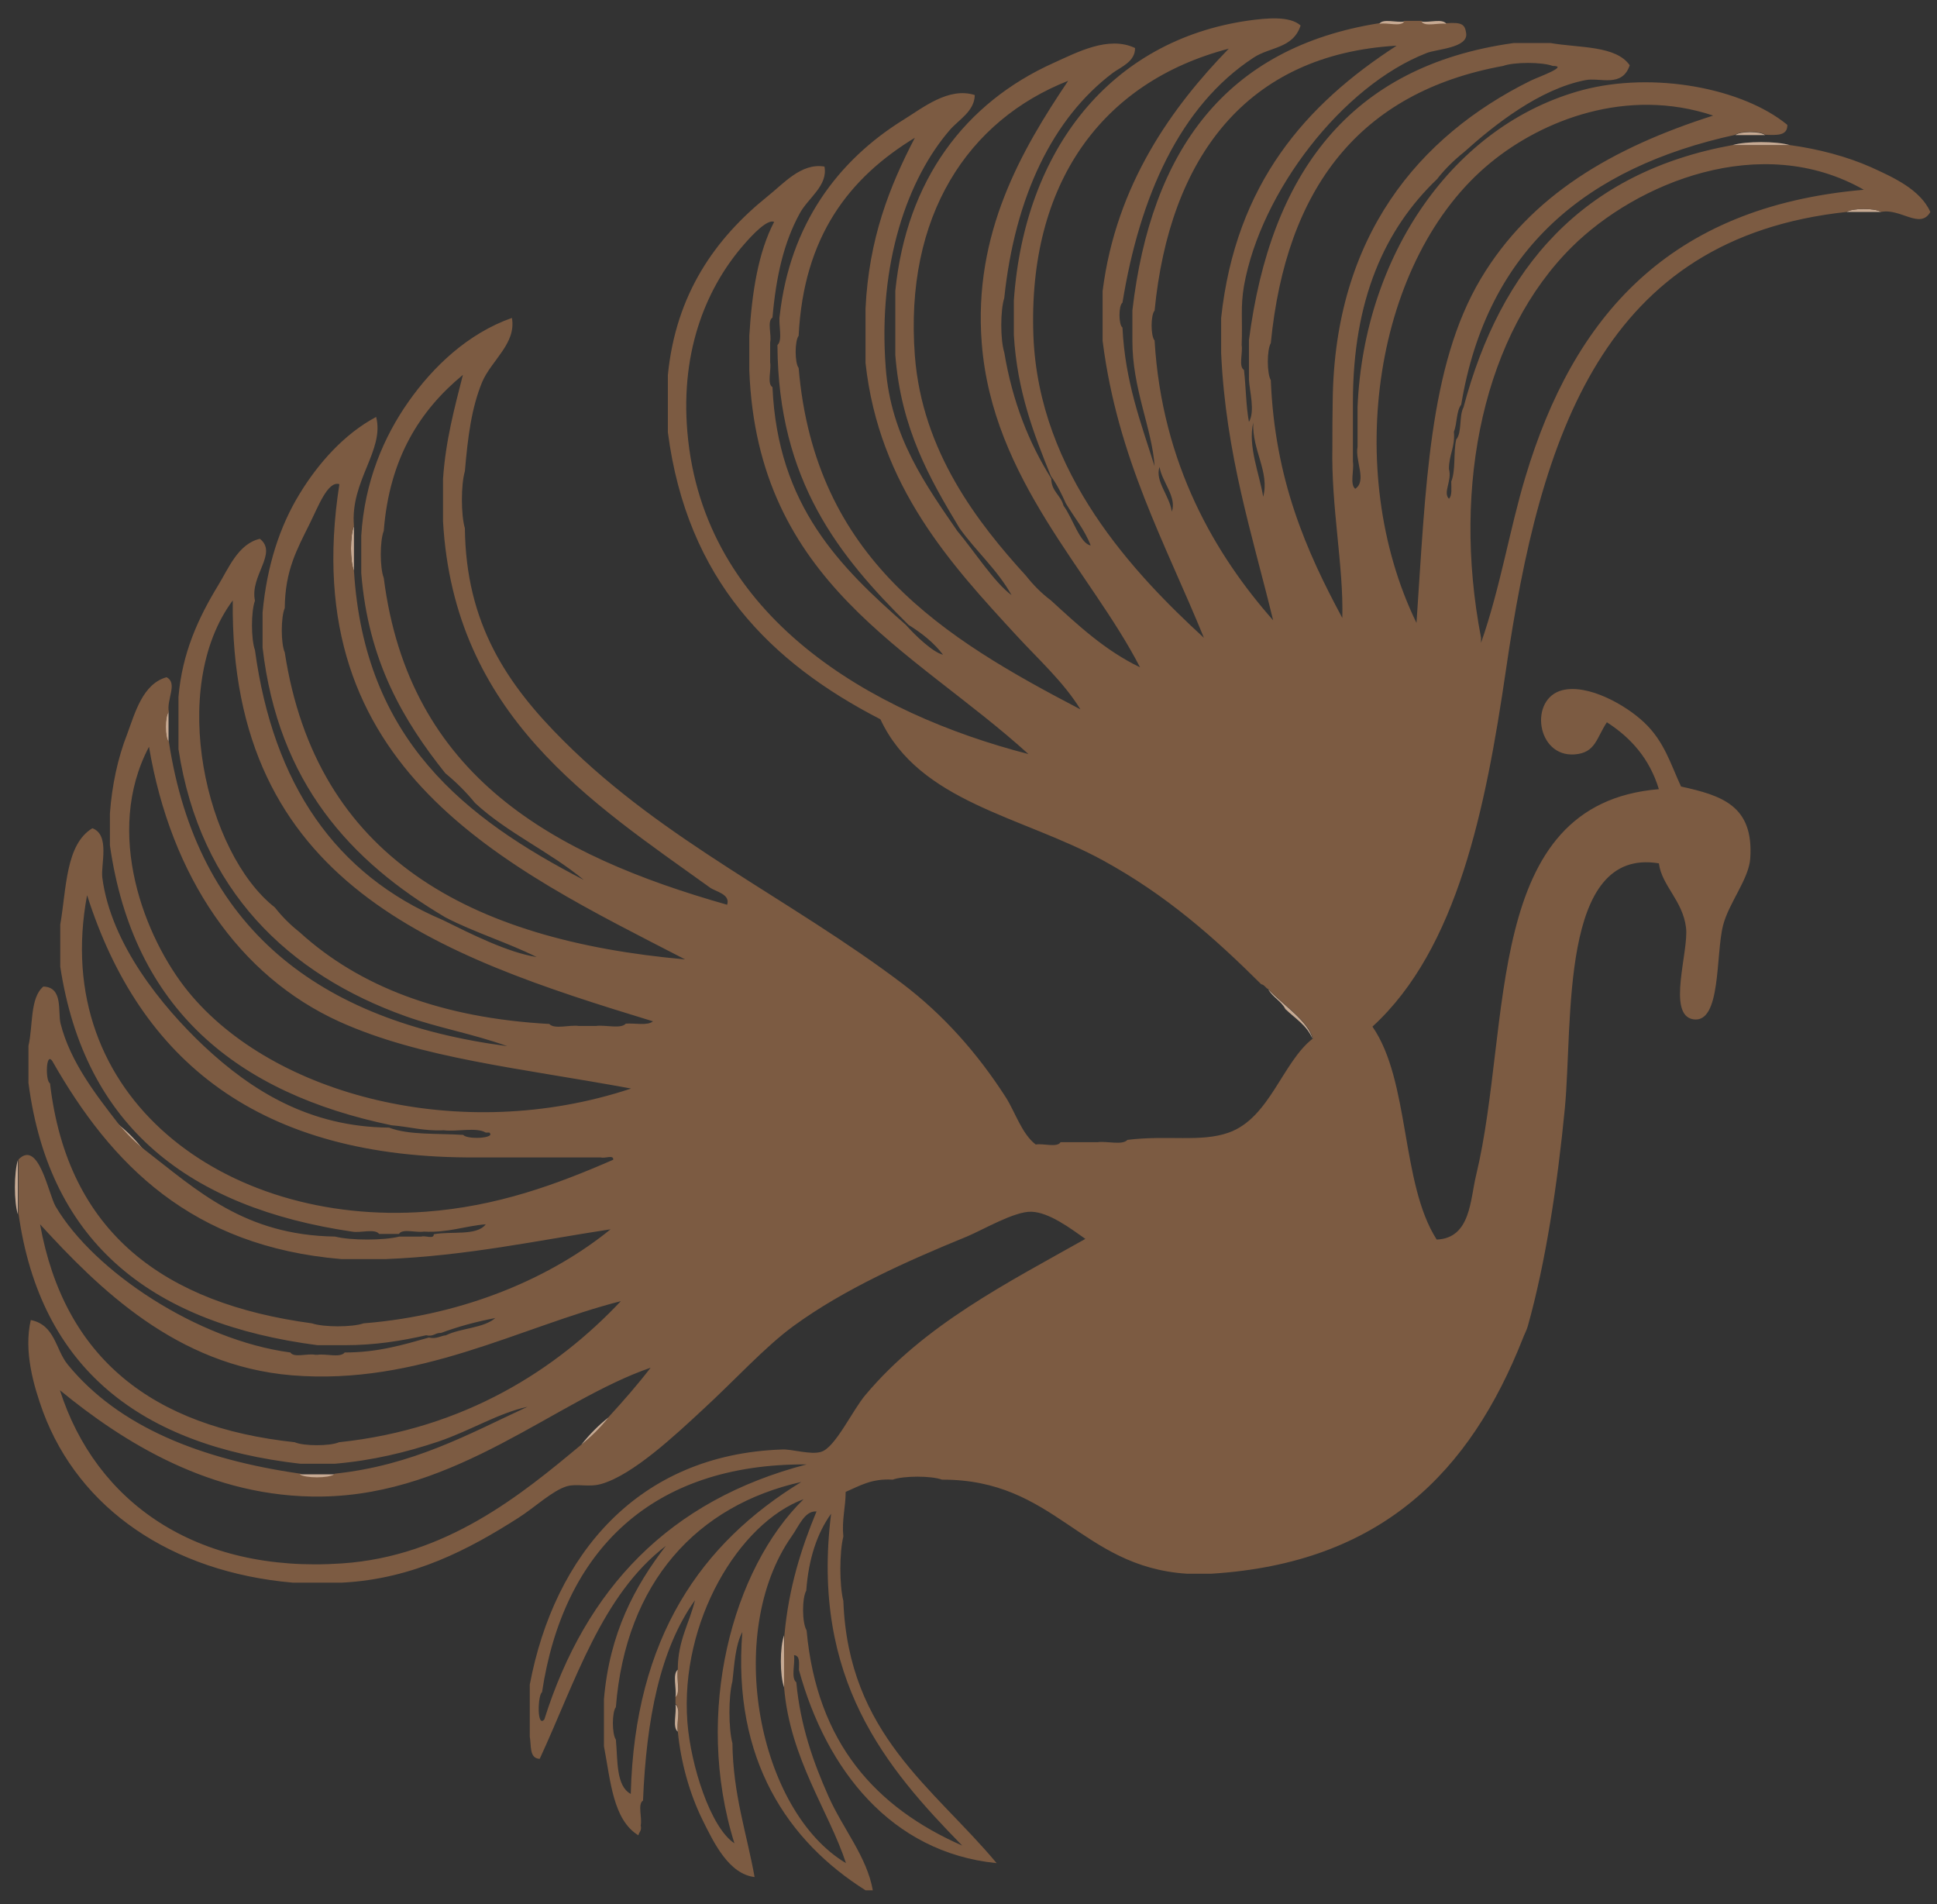 <?xml version="1.0" encoding="utf-8"?>
<!-- Generator: Adobe Illustrator 25.2.0, SVG Export Plug-In . SVG Version: 6.00 Build 0)  -->
<svg version="1.1" id="Layer_1" xmlns="http://www.w3.org/2000/svg" xmlns:xlink="http://www.w3.org/1999/xlink" x="0px" y="0px"
	 viewBox="0 0 585 575" style="enable-background:new 0 0 585 575;" xml:space="preserve">
<rect x="0" y="0" width="585" height="575" fill="#333333" stroke="none"/>
<style type="text/css">
	.st0{fill:#C7AA93;}
	.st1{fill:#F4F0EB;}
	.st2{fill:#7C5B42;}
	.st3{fill:#D5C1B1;}
</style>
<g id="Layer_2_1_">
</g>
<g id="Layer_1_1_">
	<g>
		<g>
			<g>
				<path class="st0" d="M50.9,224c0-3,0-6,0-9C49.7,216.3,49.7,222.7,50.9,224z"/>
				<path class="st0" d="M106.9,172.4c0-4.5,0-9,0-13.5C105.7,161.7,105.7,169.6,106.9,172.4z"/>
				<path class="st1" d="M342,102.9c0-3,0-6,0-9"/>
				<path class="st0" d="M557.7,64c3.5,0,7,0,10.4,0C566.3,62.8,559.4,62.8,557.7,64z"/>
				<path class="st0" d="M524.1,40.8c3,0,6,0,9,0C531.7,39.6,525.4,39.6,524.1,40.8z"/>
				<path class="st0" d="M383,298.7c1.3,2.4,3.9,3.5,5.2,6c2.9,2.8,6.5,4.9,8.2,9C395.2,308.4,387.4,303.4,383,298.7z"/>
				<path class="st0" d="M35.2,339.1c2.4,3.1,5.2,5.8,8.2,8.2C41,344.2,38.3,341.5,35.2,339.1z"/>
				<path class="st2" d="M261.4,570.8c0.7,0,1.5,0,2.2,0c-1.8-10.2-9-18.5-13.4-28.4c-4.5-10.1-8.5-21.3-9.7-34.4
					c-1.7-1.3-0.3-5.7-0.7-8.2c1.9,0.1,1.5,2.5,1.5,4.5c8.2,30,27.8,55.1,59.7,58.3c-19-22.8-44.8-38.9-46.3-79.2
					c-1.2-4.7-1.2-14.7,0-19.4c-0.5-5.2,0.7-8.8,0.7-13.5c4.2-1.8,7.8-4.1,14.2-3.7c3.3-1.2,11.7-1.2,14.9,0
					c34.2-0.1,41.9,26.3,73.9,28.4c2.5,0,5,0,7.5,0c51.2-3.2,78.1-30.7,94-71c0.4-1.1,1.2-2.6,1.5-3.7c5.4-19.2,9-43,11.2-65.8
					c2.5-26.1-1.7-79,28.4-74c0.9,6.8,7.2,11.2,8.2,19.4c0.9,7.1-5.9,26.4,2.2,27.7c8.5,1.3,6.7-19.6,9-28.4
					c1.7-6.7,7.8-14,8.2-20.2c1.1-16-8.7-19-20.9-21.7c-3.1-6.6-5-13.6-11.2-19.4c-5.5-5.2-16.8-11.6-24.6-9.7
					c-10.2,2.5-7.9,20.3,3.7,19.4c6.3-0.5,6.5-4.9,9.7-9.7c7.3,4.7,12.9,11,15.7,20.2c-53.4,4.4-44.2,70.9-55.2,116.6
					c-1.8,7.3-1.6,19-11.9,19.4c-10.9-17-8-47.8-19.4-64.3c25.7-23.5,34.2-66,40.3-107.6C465.2,131,484.2,71.9,557.7,64
					c1.8-1.2,8.7-1.2,10.4,0c5.9-1.2,11.8,5.4,14.9,0c-3.1-6.8-11.1-10.4-17.9-13.5c-7.2-3.2-15.8-5.5-24.6-6.7
					c-5.7,0-11.4,0-17.2,0c-45.3,8.2-70.1,37-81.3,79.2c-1.4,2.6-0.4,7.6-2.2,9.7c-0.9,3.9-0.1,9.3-1.5,12.7c0,2,0.3,4.3-0.7,5.2
					c-1.9-1.9,1-5.4,0-9c0-4.3,1.9-6.6,1.5-11.2c1-2.5,0.7-6.3,2.2-8.2c7.8-47,37.9-71.7,82.8-81.5c1.3-1.2,7.7-1.2,9,0
					c3.4,0.1,6.8,0.4,6.7-3c-13.5-11.1-40.4-16.2-61.9-10.5c-39,10.5-66,49.9-67.9,95.7c0,4,0,8,0,12c-0.8,4.3,2.9,10.3-0.7,12.7
					c-1.7-1.3-0.3-5.7-0.7-8.2c0-1.5,0-3,0-4.5c0-4.5,0-9,0-13.5c0-30.9,9.6-52.2,25.4-67.3c2.4-3.1,5.2-5.8,8.2-8.2
					c9-8.1,22.7-19,36.6-21.7c4.4-0.9,11.1,2.4,13.4-4.5c-4.2-6-15.2-5.2-23.9-6.7c-3.7,0-7.5,0-11.2,0
					c-49.6,6.9-73.4,39.6-79.9,89.7c0,4,0,8,0,12c0.2,3.5,1.9,9.5,0,12.7c-0.9-4.8-0.9-10.5-1.5-15.7c-1.7-1-0.3-5.2-0.7-7.5
					c0.3-7.9-0.4-11.3,0.7-17.9c5.1-28.4,29.7-60.4,55.2-70.3c3-1.2,12.6-1.5,11.9-6c-0.4-2.7-1.3-3.3-6-3c-2.3-0.5-6.4,1-7.5-0.7
					c-1.7,0-3.5,0-5.2,0c-1,1.7-5.2,0.3-7.5,0.7c-46.4,7.3-69,38.5-74.6,86.7c0,3,0,6,0,9c-0.1,14.6,6,26.8,6.7,38.1
					c-4.1-13.1-8.9-25.4-9.7-41.9c-1.2-0.8-1.2-6.7,0-7.5c5.2-32,17.3-59.4,39.6-74c5-3.3,11.9-2.7,14.2-9.7
					c-3.3-3-10.5-2.2-15.7-1.5c-41.5,5.9-67.7,38.8-70.9,84.5c0,3.5,0,7,0,10.5c1,16.9,6,29.8,11.2,42.6c1.8,2.4,3.2,5.3,4.5,8.2
					c2.5,4.2,5.6,7.8,7.5,12.7c-3.2-0.5-5.5-8.4-8.2-12c-0.8-3.2-3.7-4.3-3.7-8.2c-6.7-10.7-11.7-23.1-14.2-38.1
					c-1.2-3.8-1.2-12.7,0-16.4c3.2-30.6,14.6-54.3,32.8-68c2.3-1.7,6.8-3.4,6.7-7.5c-8-3.8-17.5,1.3-24.6,4.5
					c-26.7,12-44.4,35.3-47.8,68.8c0,6.5,0,13,0,19.4c1.7,22.2,10.4,37.4,19.4,52.3c5,7,11.4,12.5,15.7,20.2
					c-5.2-3.8-11.2-13.2-16.4-19.4c-9.2-13.4-20.1-28.4-21.6-49.3c-2.4-31.5,6.6-57,19.4-71.8c2.7-3.1,7.4-5.6,7.5-10.5
					c-7.9-2.5-15.6,3.8-21.6,7.5c-19.8,12.3-34.2,31.6-37.3,59c-0.5,2.8,1,7.4-0.7,9c0.2,41.2,18.8,63.9,39.6,84.5
					c4,2.5,7.6,5.3,10.4,9c-3-0.7-8.3-5.7-11.2-9c-19.9-17.5-38.7-35.9-40.3-71.8c-1.7-1-0.3-5.2-0.7-7.5c0-2,0-4,0-6
					c0.5-2.3-1-6.4,0.7-7.5c1.1-12.5,3.4-22.6,8.2-31.4c2.5-4.7,8.6-8.4,7.5-14.2c-7-1.2-12.4,5.2-17.2,9
					C216,72,204.1,88.8,201.7,113.3c0,5.7,0,11.5,0,17.2c5.8,44.6,31,69.6,64.2,86.7c11.7,25.1,42.9,29.3,67.2,42.6
					c19.2,10.5,33.6,23.3,47.8,37.4c1.1,0.2,1.3,1.2,2.2,1.5c4.3,4.6,12.2,9.7,13.4,14.9c-9.2,7.1-13,24-25.4,28.4
					c-8.4,3-18.5,0.7-30.6,2.2c-1.5,1.7-6.2,0.3-9,0.7c-3.7,0-7.5,0-11.2,0c-1,1.7-5.2,0.3-7.5,0.7c-4.2-3.2-6.2-9.8-9-14.2
					c-8.6-13.4-18.9-25-31.3-34.4c-34-25.7-71.7-42.8-102.2-73.2c-17.3-17.2-29.6-35.6-29.9-64.3c-1.2-4-1.2-13.2,0-17.2
					c0.9-10.5,2-19.1,5.2-26.9c2.8-6.6,10.4-11.7,9-19.4c-13.3,4.7-23.8,14.7-31.3,25.4c-7.3,10.4-13.2,23.9-14.2,40.4
					c0,3.7,0,7.5,0,11.2c2.1,26.6,12.7,44.6,25.4,60.5c3.3,2.7,6.3,5.7,9,9c9.7,9,22.6,14.7,32.8,23.2
					c-35.7-18.5-66.3-42.2-69.4-93.4c-1.2-2.8-1.2-10.7,0-13.5c-1.2-13.6,9.3-22.8,6.7-32.9c-9.6,5.1-17.5,14-23.1,23.2
					c-6,9.8-9.9,21.7-11.2,35.9c0,3.5,0,7,0,10.5c4.7,40.9,26.6,64.6,55.2,81.5c8.6,4.5,18.8,7.6,27.6,12c-8.8-1.4-19.9-7-28.4-11.2
					c-32.3-13.7-51.2-40.9-56.7-81.5c-1.2-3.3-1.2-11.7,0-14.9c-1.6-7.6,7-14.3,1.5-18.7c-6.6,1.5-9.5,9-12.7,14.2
					c-5.9,9.7-10.8,20.3-11.9,33.6c0,5.2,0,10.5,0,15.7c6.5,42.7,33.3,68.1,68.7,80.7c9.8,3.5,20,5.2,30.6,9
					c-57.2-7.5-93.6-35.8-102.2-91.9c-1.2-1.3-1.2-7.7,0-9c-0.8-3.7,2.8-8.7-0.7-10.5c-7.2,2-9.5,10.7-11.9,17.2
					c-2.8,7.1-4.6,15.5-5.2,23.9c0,3.2,0,6.5,0,9.7c7.1,49.5,38.3,74.8,85.1,84.5c5.3,0.4,9.7,1.8,15.7,1.5c4,0.5,9.9-1,12.7,0.7
					c0.2,0,0.5,0,0.7,0c0.6-0.1,0.7,0.3,0.7,0.7c-1,1.2-7.2,1.2-8.2,0c-7.7-0.5-16.5,0.1-22.4-2.2c-23.9-0.2-41.4-11-56-24.7
					c-12.5-11.8-28-30.7-30.6-50.8c-0.5-3.9,2.4-12.9-3-14.9c-8.1,4.9-7.8,18.1-9.7,29.1c0,4.2,0,8.5,0,12.7
					c7.4,48.6,39.2,72.8,88.1,80c2.5,0.5,6.9-1,8.2,0.7c2,0,4,0,6,0c1-1.7,5.2-0.3,7.5-0.7c7.4,0.4,12.3-1.7,18.7-2.2
					c-2.7,3.6-10.4,2-15.7,3c0.1,1.6-2.6,0.3-3.7,0.7c-2.2,0-4.5,0-6.7,0c-4.7,1.2-14.7,1.2-19.4,0c-27.4-0.4-41.7-14-57.5-26.2
					c-3-2.4-5.8-5.2-8.2-8.2c-6.5-8.4-14.3-18.4-17.2-29.9c-0.9-3.6,0.9-11-5.2-11.2c-4.1,3.4-3.1,11.9-4.5,17.9c0,3.7,0,7.5,0,11.2
					c6.4,49.2,38.2,72.8,87.3,79.2c2.7,0,5.5,0,8.2,0c9.2,0,17.1-1.3,24.6-3c2.3,0.5,2.7-0.8,4.5-0.7c5.1-1.9,10.6-3.4,16.4-4.5
					c-3.6,3.1-10.4,3-14.9,5.2c-1.8,0.2-2.8,1.2-5.2,0.7c-7.8,2.2-15.4,4.5-25.4,4.5c-1.3,1.7-5.7,0.3-8.2,0.7c-0.2,0-0.5,0-0.7,0
					c-2.3-0.5-6.4,1-7.5-0.7c-27.9-3.7-59.3-24.4-70.9-44.1c-2.2-3.8-5.1-20.3-11.2-14.2c0,5.5,0,11,0,16.4
					c6.6,47,37.1,70,85.1,75.5c3.5,0,7,0,10.4,0c11.6-1,21.7-3.5,31.3-6.7c9.7-3.3,18.1-8.6,26.9-10.5
					c-17.9,8.3-34.6,17.7-58.2,20.2c-1.8,1.2-8.7,1.2-10.4,0c-30-4.3-54.8-14.1-70.2-32.9c-3.8-4.6-3.8-12-11.2-13.5
					c-2.2,9.5,0.9,20,3.7,27.7c10.9,29.3,38.7,48.4,75.4,51.6c5,0,10,0,14.9,0c21.7-1.1,38.7-10.3,53-19.4
					c5.1-3.2,10.5-8.4,14.9-9.7c3.1-0.9,6.5,0.4,10.4-0.7c9.5-2.7,22.3-14.7,30.6-22.4c9.5-8.7,18.9-19.1,27.6-25.4
					c15.1-11,34.1-19.5,52.2-26.9c5-2.1,14.3-7.6,19.4-7.5c5.4,0.1,12,5.1,16.4,8.2c-23.6,13.3-48.6,25.9-66.4,47.1
					c-4,4.7-9.1,15.9-13.4,17.2c-3.2,1-8.9-0.9-11.9-0.7c-43.4,1.5-68.7,31.8-76.1,71c0,5.2,0,10.5,0,15.7c0.5,2.7-0.2,6.6,3,6.7
					c10.8-23.3,18.7-49.5,38.1-64.3c-9.4,12.2-17,26.3-18.7,46.3c0,4.7,0,9.5,0,14.2c2,10.4,2.7,22.2,10.4,26.9c0.2-1,1.1-1.4,0.7-3
					c0.5-2.3-1-6.4,0.7-7.5c1-24.4,5.1-45.7,15.7-60.5c-1.7,7-5.2,12.2-5.2,20.9c-0.5,2.5,1,6.9-0.7,8.2c0,0.7,0,1.5,0,2.2
					c1.7,1.3,0.3,5.7,0.7,8.2c0.9,9.5,3.6,19,7.5,26.9c3.5,7.1,8,16.3,15.7,17.2c-2.4-13.3-6.5-24.9-6.7-40.4
					c-1.2-4.5-1.2-14.2,0-18.7c0.6-5.3,0.9-11,3-14.9C221.1,531.5,238.1,556.1,261.4,570.8z M381.5,150c-1.1-6.8-4.7-15.3-3-22.4
					C378.1,135.9,383.5,142.5,381.5,150z M350.2,141c0.7,4.5,5.3,9.1,3.7,13.5C353.3,149.8,348.7,145.2,350.2,141z M236.8,509.5
					c1.8,21.6,13.5,37.3,18.7,53.1c-26.4-15.7-37-69.3-16.4-98.7c2.1-2.9,3.9-7.8,7.5-7.5c-4.6,11.1-8.4,23-9.7,37.4
					C236.8,499,236.8,504.2,236.8,509.5z M221.8,556.6c-7.2-4.7-13.2-23.5-14.2-36.6c-2.3-30.4,15.6-60.1,35.1-67.3
					C221.3,473.6,209.4,517,221.8,556.6z M243.5,480.3c0.7-9.5,3.2-17.2,7.5-23.2c-6.2,50,16.7,76.8,39.6,100.2
					c-25.9-11.4-43.9-30.8-47-65C242.2,490,242.2,482.6,243.5,480.3z M186,515.5c3-37.9,24.7-61,56-68
					c-30.1,18.4-50.3,46.8-51.5,94.2c-4.5-2.4-3.9-10.1-4.5-16.4C184.8,523.6,184.8,517,186,515.5z M164.4,519.2
					c-2.3,2.7-2-7.4-0.7-8.2c6.4-42.6,33-69.1,79.9-68.8C202.2,453,176.9,479.6,164.4,519.2z M175.6,436.2
					c-18.1,15.1-40.8,33.8-72.4,35.9c-44,3-74.3-18.5-85.1-52.3c18.9,15.5,45.7,32.6,79.1,32.1c40.9-0.6,70.7-29.1,99.3-38.9
					c-4,5.2-8.3,10.1-12.7,14.9C181.3,431.1,178.6,433.8,175.6,436.2z M89,435.5c-43-4.6-69.6-25.4-76.9-65.8
					c17.6,19.2,41.1,42.7,76.1,45.6c38.2,3.1,68.7-14.6,99.3-22.4c-19.2,20.4-47,38.6-85.1,42.6C99.7,436.7,91.7,436.7,89,435.5z
					 M94.2,399.6c-44.5-6-73.8-27.2-79.1-72.5c-1.4-0.5-1.3-9.7,0.7-6.7c17.8,31.3,42.1,56,87.3,59.8c4.5,0,9,0,13.4,0
					c24.6-1,45.6-5.6,67.9-9c-17.3,14.1-43.3,25.9-74.6,28.4C106.4,400.8,97.7,400.8,94.2,399.6z M181.5,349.5
					c1.1,0.4,3.9-0.9,3.7,0.7c-17.2,7.5-35.1,14.1-56.7,15.7C68,370.3,14.9,331.2,26.3,270.3c15.9,49.9,51.8,79.7,117.9,79.2
					C156.6,349.5,169.1,349.5,181.5,349.5z M56.9,299.5c-13.3-16.3-25.6-48.1-11.9-74c6.6,39.2,27.1,69.2,57.5,83
					c24.6,11.1,54.5,14,88.1,20.2C139.1,345.8,82.4,330.7,56.9,299.5z M165.9,309.2c-32.6-1.8-57.4-11.3-75.4-27.7
					c-2.8-2.2-5.3-4.7-7.5-7.5c-20.8-16.3-32.4-66.2-12.7-92.7c-1,85.7,62,107.3,126.9,127.1c-1.6,1.4-5.5,0.5-8.2,0.7
					c-1.5,1.7-6.2,0.3-9,0.7c-1.7,0-3.5,0-5.2,0C172.1,309.4,167.4,310.9,165.9,309.2z M86,183.6c0.1-11.4,3.7-17.7,7.5-25.4
					c2.6-5.2,5.5-13.1,9-12C89,232.6,153.1,261.9,206.9,289.7c-65.3-5.8-111.4-31-120.9-92.7C84.8,194.3,84.8,186.4,86,183.6z
					 M133.8,157.4c3.3,58.7,45,85,80.6,110.6c1.6,1.2,6.3,2,5.2,5.2c-52.5-14.9-96.1-38.8-103.7-98.7c-1.2-3-1.2-11.2,0-14.2
					c1.7-21.9,10.9-36.4,23.9-47.1c-2.5,9.9-5.2,19.7-6,31.4C133.8,149,133.8,153.2,133.8,157.4z M226.3,111.8
					c2.4,64.4,49.3,84.1,84.3,115.9c-47.3-12.2-98.2-41.2-103-97.2c-2.2-25.4,6.3-44.4,17.2-56.8c2.6-3,7-7.6,9-6.7
					c-4.8,9.2-6.7,21.2-7.5,34.4C226.3,104.9,226.3,108.4,226.3,111.8z M261.4,109.6c4.1,37.4,25.9,60.9,45.5,82.2
					c6.8,7.4,14.3,14.1,19.4,22.4c-41.2-21.5-80.2-45.2-85.1-103.1c-1.2-1.5-1.2-8.2,0-9.7c1.5-30.2,15.4-47.8,35.1-59.8
					c-7.6,14.6-13.9,30.4-14.9,51.6C261.4,98.6,261.4,104.1,261.4,109.6z M309.9,173.9c-14.6-16-31.4-37.6-33.6-66.5
					c-3.2-42.3,16.1-71.1,46.3-83c-14,20.8-28.7,46-26.1,79.2c3.2,41.2,33,69.1,47.8,97.9c-10.6-5.1-18.7-12.7-26.9-20.2
					C314.6,179.2,312.1,176.7,309.9,173.9z M474.8,74.5c19.4-19.2,57-34.9,88.1-17.2c-59,5.1-87.7,38.4-102.2,86.7
					c-4.8,15.9-7.5,33.2-13.4,50.1c0-0.5,0-1,0-1.5C438.3,145.9,448.5,100.5,474.8,74.5z M333,102.9c4.5,35.6,19,61.2,30.6,89.7
					c-20.9-19.2-49.9-49.6-51.5-91.2c-1.7-46,20.7-76.7,59-86.7c-16.8,17.3-34,40.7-38.1,73.2C333,92.9,333,97.9,333,102.9z
					 M368.8,106.6c1.4,30.7,9.4,54.8,15.7,80.7c-17.4-19.7-33.6-47.1-35.8-84.5c-1.2-1.3-1.2-7.7,0-9c4.5-46.1,27.7-77.4,73.1-80
					c-27.4,17.7-48.6,41.6-53,82.2C368.8,99.6,368.8,103.1,368.8,106.6z M450.2,49.1c15.6-12.8,41.1-22.9,67.2-14.2
					c-30.4,9.7-55.1,24-70.2,49.3c-15.7,26.4-16.6,63.1-19.4,103.9C405.4,142.1,415,77.9,450.2,49.1z M402.4,135
					c-0.4,18.1,3.4,35.9,3,51.6c-10.9-20.2-20.4-41.8-21.6-71.8c-1.2-2-1.2-9.2,0-11.2c4.6-46.8,26.8-75.8,70.2-83.7
					c3.3-1.2,11.7-1.2,14.9,0c5.2,0-4.5,3.4-6.7,4.5c-33.7,16.7-59.1,46.9-59.7,96.4C402.4,125.6,402.4,130.3,402.4,135z"/>
				<path class="st0" d="M175.6,436.2c3-2.4,5.8-5.2,8.2-8.2C180.7,430.4,178,433.2,175.6,436.2z"/>
				<path class="st0" d="M204.7,522.9c-0.5-2.5,1-6.9-0.7-8.2C204.4,517.2,203,521.6,204.7,522.9z"/>
				<path class="st0" d="M236.8,509.5c0-5.2,0-10.5,0-15.7C235.5,497.3,235.5,506,236.8,509.5z"/>
				<path class="st0" d="M204.7,504.2c-1.7,1.3-0.3,5.7-0.7,8.2C205.6,511.2,204.2,506.8,204.7,504.2z"/>
				<path class="st0" d="M90.5,445.2c1.8,1.2,8.7,1.2,10.4,0C97.4,445.2,94,445.2,90.5,445.2z"/>
				<path class="st0" d="M5.4,350.3c-1.2,3.8-1.2,12.7,0,16.4C5.4,361.2,5.4,355.8,5.4,350.3z"/>
				<path class="st3" d="M306.2,101.4c0-3.5,0-7,0-10.5"/>
				<path class="st0" d="M523.3,43.8c5.7,0,11.4,0,17.2,0C536.5,42.6,527.3,42.6,523.3,43.8z"/>
				<path class="st0" d="M416.6,7.2c2.3-0.5,6.4,1,7.5-0.7C421.8,6.9,417.6,5.5,416.6,7.2z"/>
				<path class="st0" d="M429.3,6.5c1,1.7,5.2,0.3,7.5,0.7C435.7,5.5,431.6,6.9,429.3,6.5z"/>
			</g>
		</g>
	</g>
</g>
</svg>

